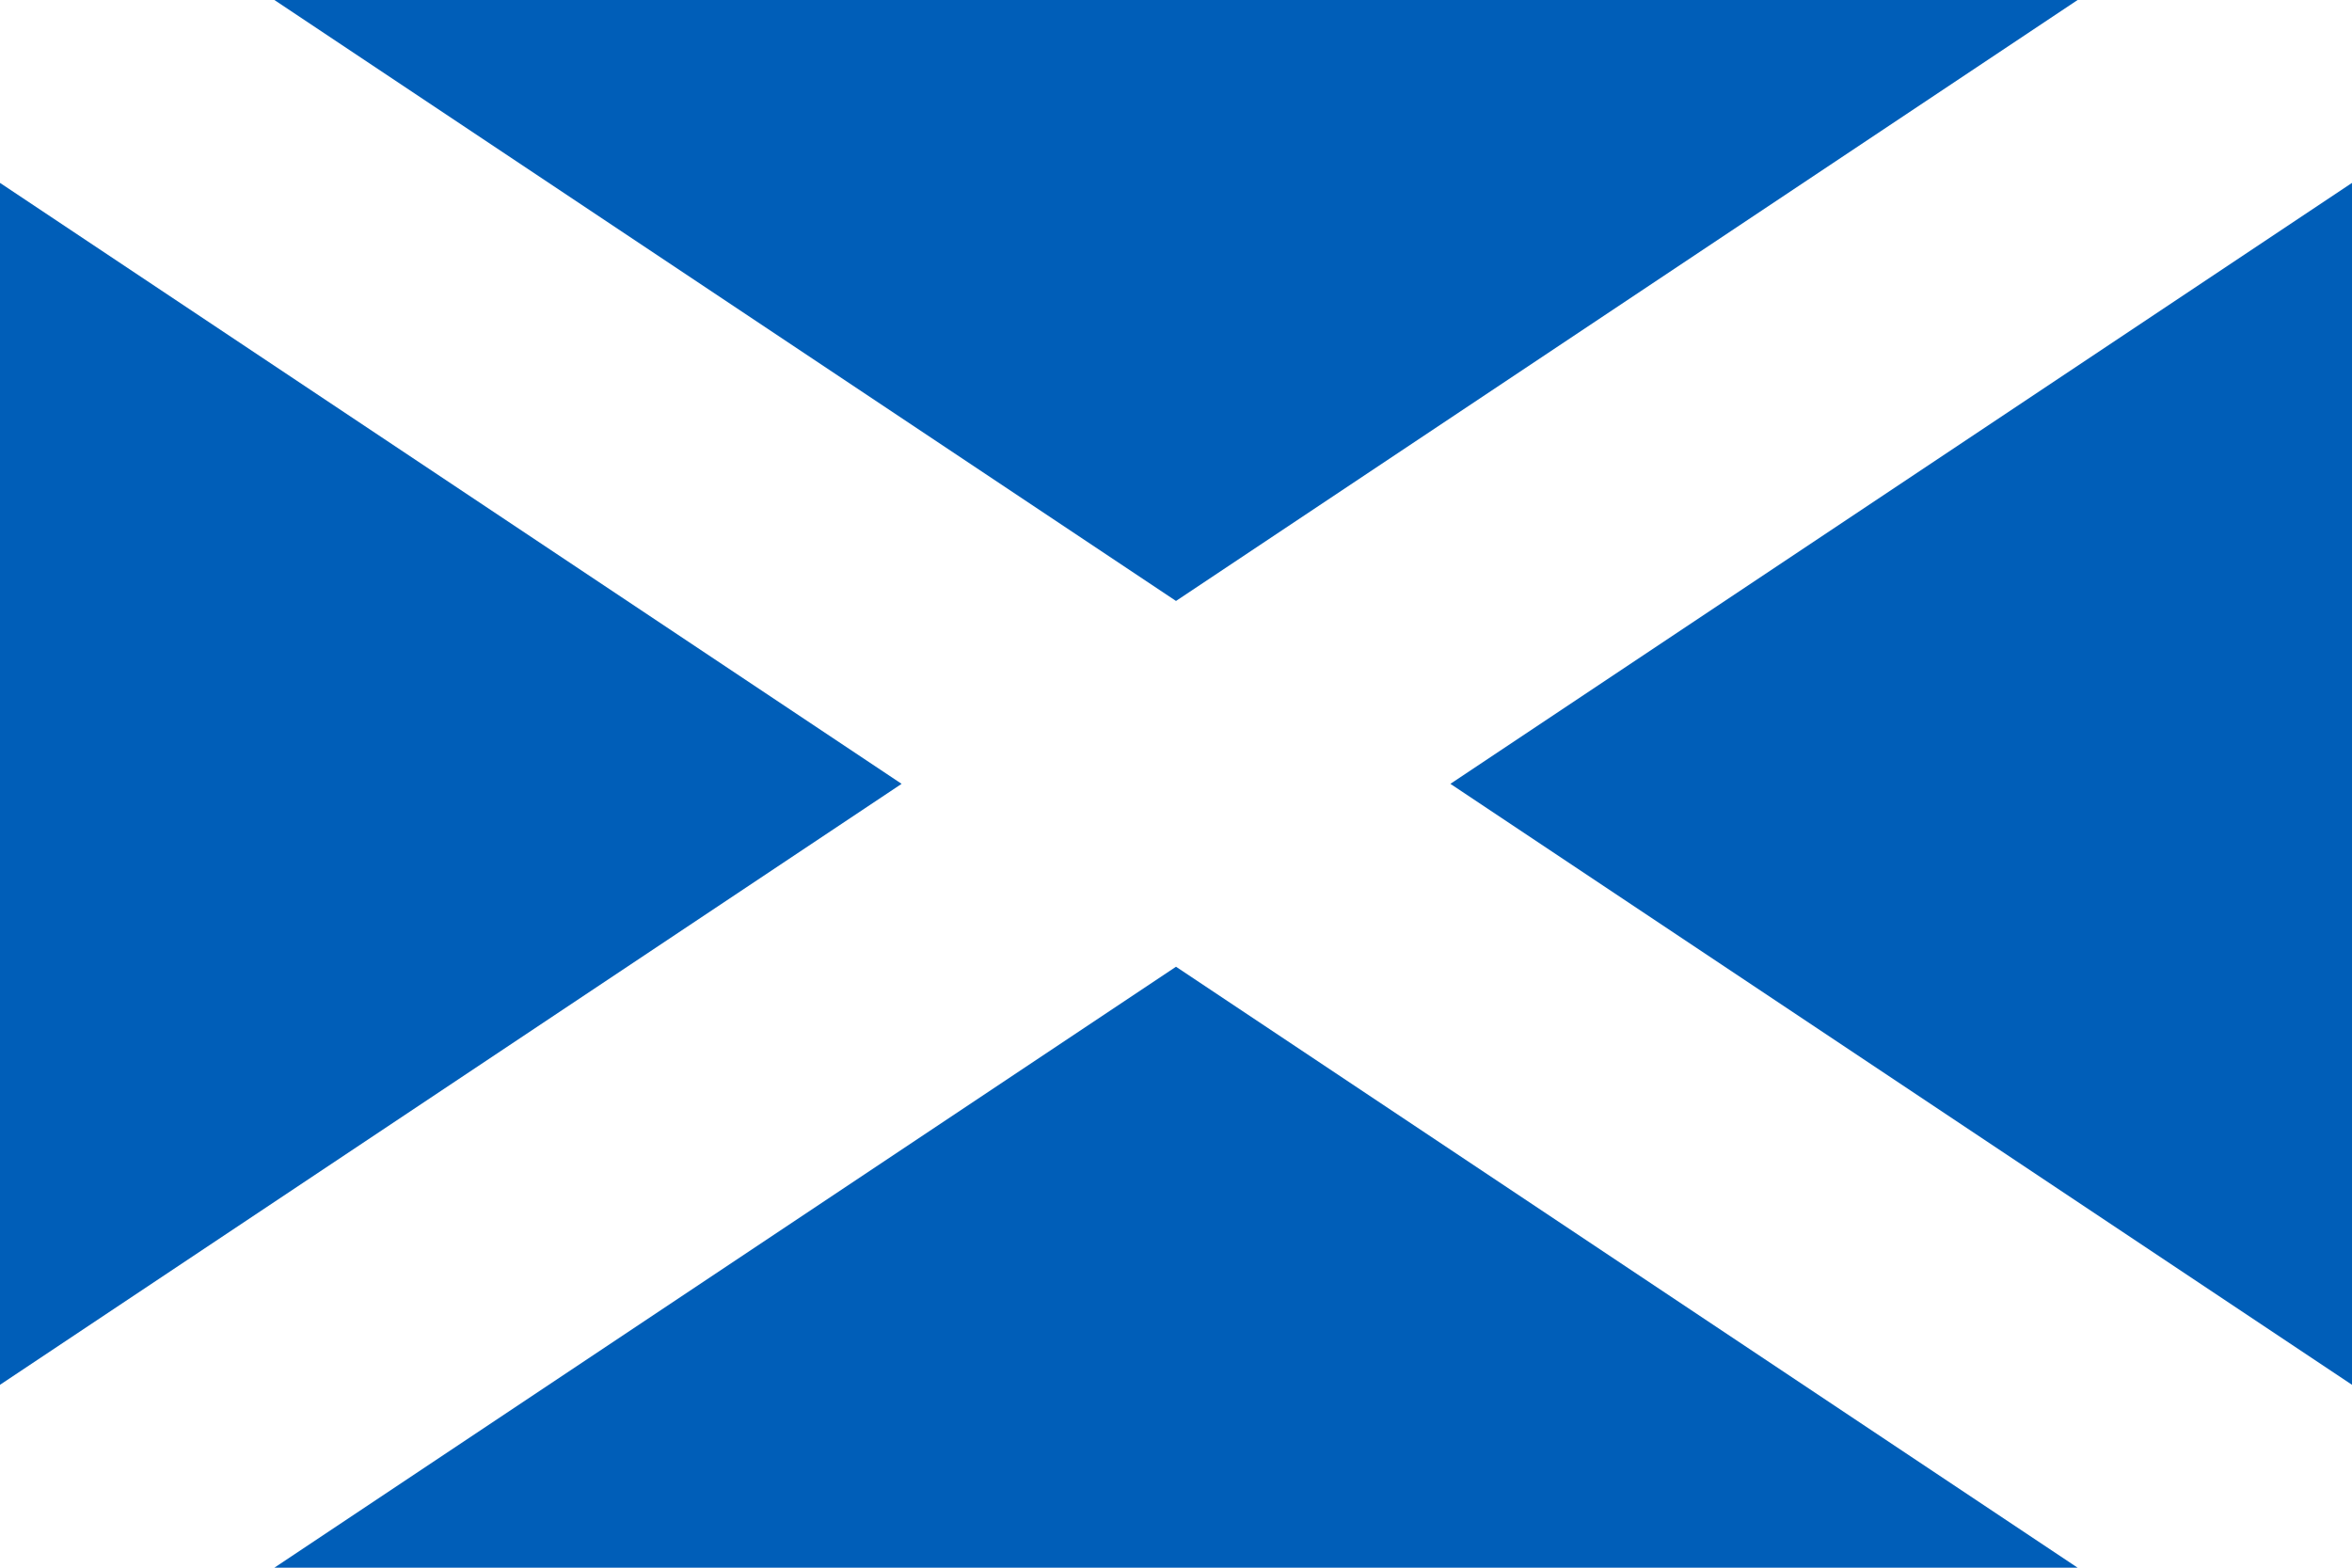 <?xml version="1.0" encoding="utf-8"?>
<!-- Generator: Adobe Illustrator 27.2.0, SVG Export Plug-In . SVG Version: 6.00 Build 0)  -->
<svg version="1.1" id="Layer_1" xmlns="http://www.w3.org/2000/svg" xmlns:xlink="http://www.w3.org/1999/xlink" x="0px" y="0px"
	 viewBox="0 0 90 60" style="enable-background:new 0 0 90 60;" xml:space="preserve">
<style type="text/css">
	.st0{fill:#FFFFFF;}
	.st1{fill:#005EB8;}
</style>
<rect class="st0" width="90" height="60"/>
<polygon class="st1" points="0,7 0,53 34.5,30 "/>
<polygon class="st1" points="79.5,0 10.5,0 45,23 "/>
<polygon class="st1" points="10.5,60 79.5,60 45,37 "/>
<polygon class="st1" points="90,53 90,7 55.5,30 "/>
</svg>
